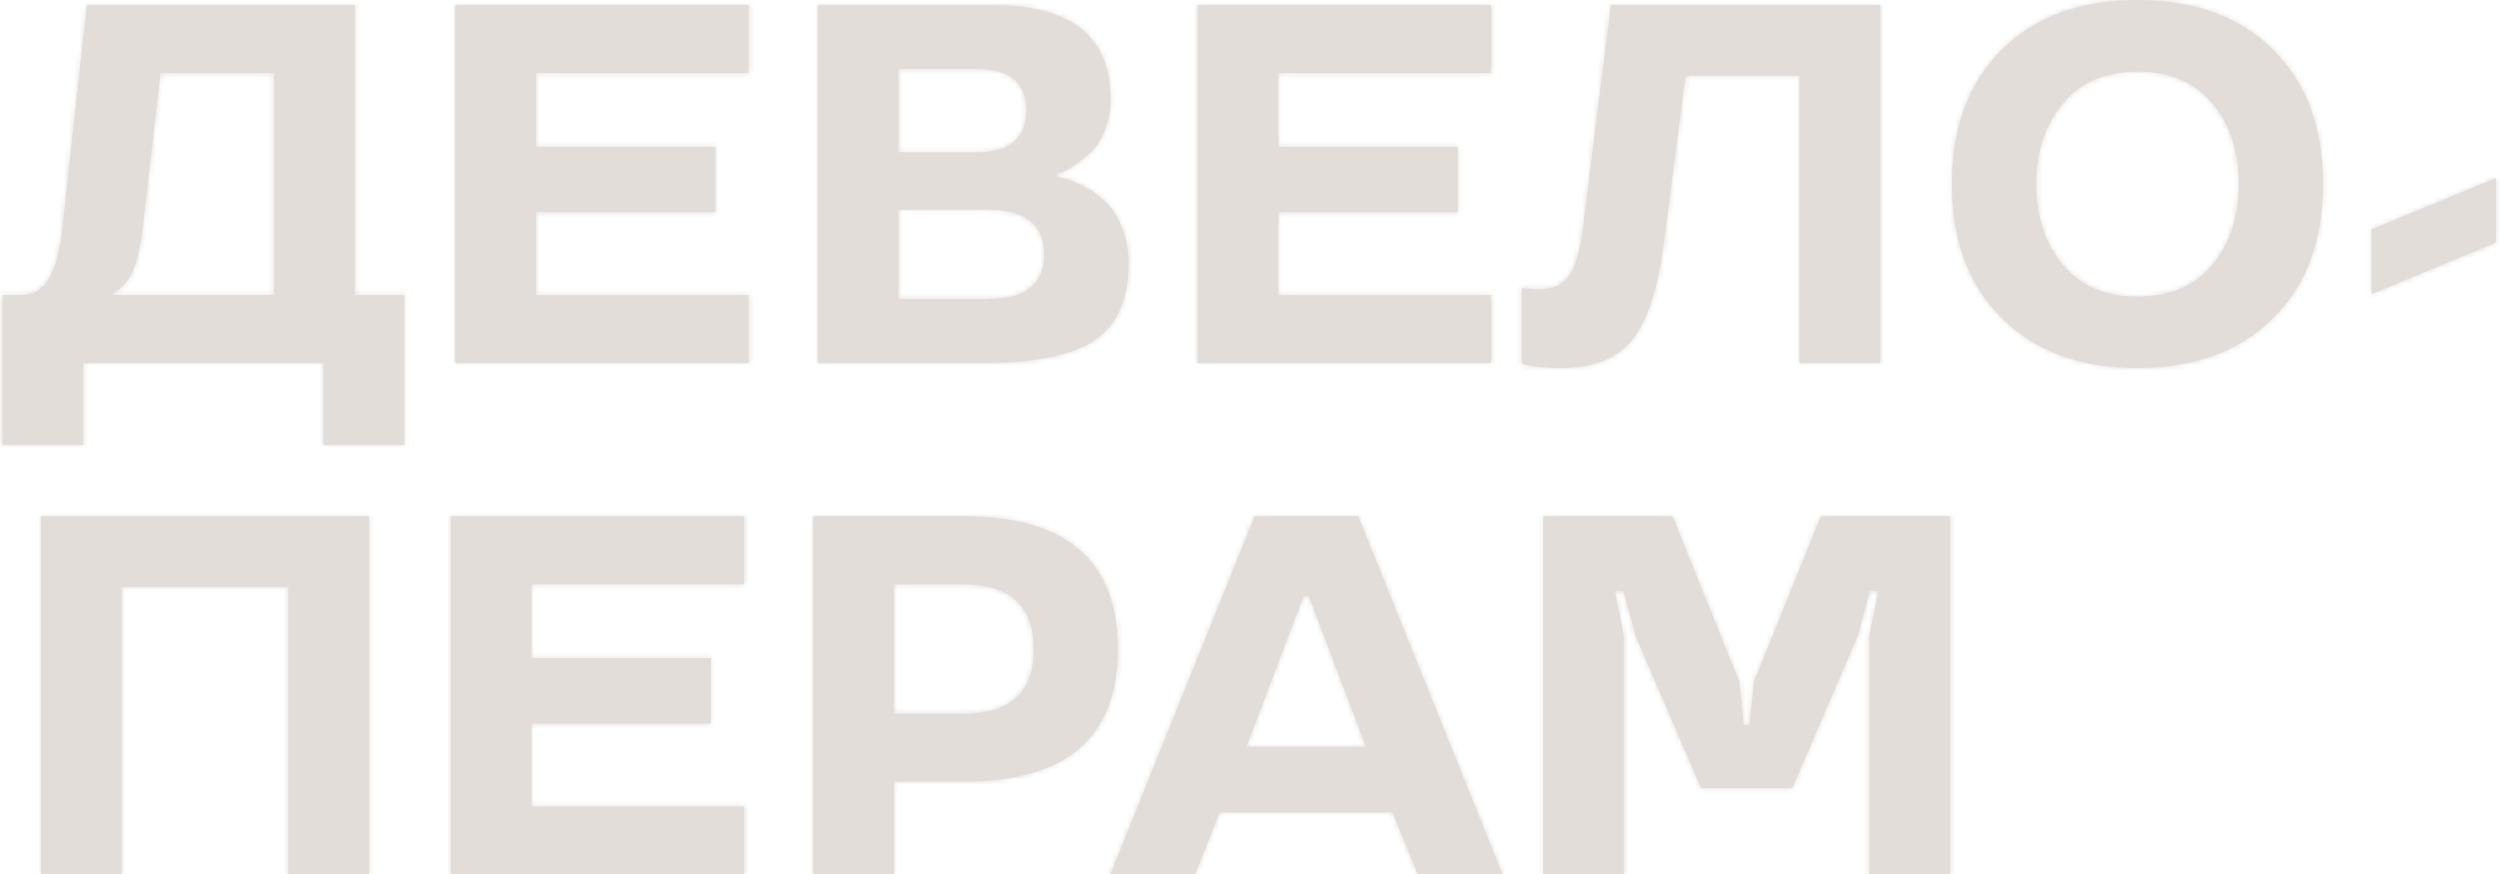 <?xml version="1.0" encoding="UTF-8"?> <svg xmlns="http://www.w3.org/2000/svg" width="489" height="171" viewBox="0 0 489 171" fill="none"> <mask id="path-1-inside-1_1544_344" fill="white"> <path d="M16.309 87.016H0.488V57.719H4.199C9.033 57.719 11.279 53.129 12.207 44.486L16.992 0.98H69.385V57.719H79.102V87.016H63.281V71H16.309V87.016ZM22.217 57.084V57.719H53.613V14.31H31.396L27.783 45.707C27.246 49.662 26.221 52.934 25.244 54.398C24.268 55.863 23.242 56.742 22.607 56.986L22.217 57.084Z"></path> <path d="M146.436 71H89.062V0.98H146.436V14.31H104.834V28.715H139.941V41.508H104.834V57.719H146.436V71Z"></path> <path d="M220.752 51.42C220.752 58.549 218.555 63.578 214.111 66.557C209.668 69.535 202.441 71 192.334 71H159.961V0.98H194.043C209.521 0.98 217.236 7.133 217.236 19.486C217.236 23.783 215.576 27.592 213.525 29.594C211.475 31.596 209.277 33.06 207.861 33.598L206.738 33.891V34.623C207.129 34.672 207.666 34.77 208.301 34.916C208.936 35.062 210.059 35.502 211.67 36.283C213.281 37.113 214.697 38.041 215.918 39.164C218.408 41.361 220.752 45.951 220.752 51.42ZM204.248 49.809C204.248 43.949 200.537 41.02 193.066 41.02H175.732V58.5H193.066C200.537 58.5 204.248 55.619 204.248 49.809ZM200.732 21.586C200.732 16.166 197.51 13.48 191.064 13.48H175.732V29.789H191.064C197.51 29.789 200.732 27.055 200.732 21.586Z"></path> <path d="M291.65 71H234.277V0.98H291.65V14.31H250.049V28.715H285.156V41.508H250.049V57.719H291.65V71Z"></path> <path d="M298.584 71.391L297.656 71.098V56.303C298.73 56.498 299.854 56.596 301.074 56.596C303.809 56.596 305.762 55.668 306.982 53.812C308.203 52.006 309.033 49.076 309.57 45.023L315.088 0.98H367.773V71H351.953V14.799H329.688L325.391 48.002C324.268 56.449 322.266 62.553 319.385 66.312C316.504 70.072 311.768 71.977 305.176 71.977C302.49 71.977 299.609 71.635 298.584 71.391Z"></path> <path d="M444.58 9.672C451.123 16.166 454.395 24.906 454.395 35.99C454.395 47.074 451.123 55.815 444.58 62.26C438.037 68.754 429.199 71.977 418.066 71.977C406.934 71.977 398.096 68.754 391.602 62.26C385.059 55.815 381.787 47.074 381.787 35.99C381.787 24.906 385.059 16.166 391.602 9.672C398.096 3.227 406.934 0.004 418.066 0.004C429.199 0.004 438.037 3.227 444.58 9.672ZM432.715 51.81C436.182 47.66 437.891 42.387 437.891 35.99C437.891 29.594 436.182 24.369 432.715 20.219C429.248 16.068 424.365 14.018 418.115 14.018C411.816 14.018 406.982 16.068 403.516 20.219C400.049 24.369 398.291 29.594 398.291 35.99C398.291 42.387 400.049 47.66 403.516 51.81C406.982 55.961 411.816 58.012 418.115 58.012C424.365 58.012 429.248 55.961 432.715 51.81Z"></path> <path d="M463.867 44.877L488.232 34.818V47.416L463.867 57.523V44.877Z"></path> <path d="M72.217 171H56.397V114.799H23.779V171H8.008V100.98H72.217V171Z"></path> <path d="M145.557 171H88.184V100.98H145.557V114.311H103.955V128.715H139.062V141.508H103.955V157.719H145.557V171Z"></path> <path d="M188.477 152.885H174.854V171H159.082V100.98H188.477C208.594 100.98 218.652 109.672 218.652 127.006C218.652 144.242 208.594 152.885 188.477 152.885ZM202.197 127.006C202.197 118.559 197.607 114.311 188.477 114.311H174.854V139.604H188.477C197.607 139.604 202.197 135.404 202.197 127.006Z"></path> <path d="M245.41 100.98H265.674L293.896 171H277.295L272.363 158.891H238.574L233.789 171H217.188L245.41 100.98ZM243.799 146.098H267.188L256.006 116.605H254.98L243.799 146.098Z"></path> <path d="M340.234 133.402L341.064 141.801H342.236L343.066 133.402L356.152 100.98H381.445V171H365.625V124.516L367.432 115.58H365.771L363.33 124.516L350.537 154.203H332.764L319.971 124.516L317.529 115.58H315.869L317.627 124.516V171H301.855V100.98H327.148L340.234 133.402Z"></path> </mask> <path d="M16.309 87.016H0.488V57.719H4.199C9.033 57.719 11.279 53.129 12.207 44.486L16.992 0.98H69.385V57.719H79.102V87.016H63.281V71H16.309V87.016ZM22.217 57.084V57.719H53.613V14.31H31.396L27.783 45.707C27.246 49.662 26.221 52.934 25.244 54.398C24.268 55.863 23.242 56.742 22.607 56.986L22.217 57.084Z" fill="#E2DDD9"></path> <path d="M146.436 71H89.062V0.98H146.436V14.31H104.834V28.715H139.941V41.508H104.834V57.719H146.436V71Z" fill="#E2DDD9"></path> <path d="M220.752 51.42C220.752 58.549 218.555 63.578 214.111 66.557C209.668 69.535 202.441 71 192.334 71H159.961V0.98H194.043C209.521 0.98 217.236 7.133 217.236 19.486C217.236 23.783 215.576 27.592 213.525 29.594C211.475 31.596 209.277 33.06 207.861 33.598L206.738 33.891V34.623C207.129 34.672 207.666 34.77 208.301 34.916C208.936 35.062 210.059 35.502 211.67 36.283C213.281 37.113 214.697 38.041 215.918 39.164C218.408 41.361 220.752 45.951 220.752 51.42ZM204.248 49.809C204.248 43.949 200.537 41.02 193.066 41.02H175.732V58.5H193.066C200.537 58.5 204.248 55.619 204.248 49.809ZM200.732 21.586C200.732 16.166 197.51 13.48 191.064 13.48H175.732V29.789H191.064C197.51 29.789 200.732 27.055 200.732 21.586Z" fill="#E2DDD9"></path> <path d="M291.65 71H234.277V0.98H291.65V14.31H250.049V28.715H285.156V41.508H250.049V57.719H291.65V71Z" fill="#E2DDD9"></path> <path d="M298.584 71.391L297.656 71.098V56.303C298.73 56.498 299.854 56.596 301.074 56.596C303.809 56.596 305.762 55.668 306.982 53.812C308.203 52.006 309.033 49.076 309.57 45.023L315.088 0.98H367.773V71H351.953V14.799H329.688L325.391 48.002C324.268 56.449 322.266 62.553 319.385 66.312C316.504 70.072 311.768 71.977 305.176 71.977C302.49 71.977 299.609 71.635 298.584 71.391Z" fill="#E2DDD9"></path> <path d="M444.58 9.672C451.123 16.166 454.395 24.906 454.395 35.99C454.395 47.074 451.123 55.815 444.58 62.26C438.037 68.754 429.199 71.977 418.066 71.977C406.934 71.977 398.096 68.754 391.602 62.26C385.059 55.815 381.787 47.074 381.787 35.99C381.787 24.906 385.059 16.166 391.602 9.672C398.096 3.227 406.934 0.004 418.066 0.004C429.199 0.004 438.037 3.227 444.58 9.672ZM432.715 51.81C436.182 47.66 437.891 42.387 437.891 35.99C437.891 29.594 436.182 24.369 432.715 20.219C429.248 16.068 424.365 14.018 418.115 14.018C411.816 14.018 406.982 16.068 403.516 20.219C400.049 24.369 398.291 29.594 398.291 35.99C398.291 42.387 400.049 47.66 403.516 51.81C406.982 55.961 411.816 58.012 418.115 58.012C424.365 58.012 429.248 55.961 432.715 51.81Z" fill="#E2DDD9"></path> <path d="M463.867 44.877L488.232 34.818V47.416L463.867 57.523V44.877Z" fill="#E2DDD9"></path> <path d="M72.217 171H56.397V114.799H23.779V171H8.008V100.98H72.217V171Z" fill="#E2DDD9"></path> <path d="M145.557 171H88.184V100.98H145.557V114.311H103.955V128.715H139.062V141.508H103.955V157.719H145.557V171Z" fill="#E2DDD9"></path> <path d="M188.477 152.885H174.854V171H159.082V100.98H188.477C208.594 100.98 218.652 109.672 218.652 127.006C218.652 144.242 208.594 152.885 188.477 152.885ZM202.197 127.006C202.197 118.559 197.607 114.311 188.477 114.311H174.854V139.604H188.477C197.607 139.604 202.197 135.404 202.197 127.006Z" fill="#E2DDD9"></path> <path d="M245.41 100.98H265.674L293.896 171H277.295L272.363 158.891H238.574L233.789 171H217.188L245.41 100.98ZM243.799 146.098H267.188L256.006 116.605H254.98L243.799 146.098Z" fill="#E2DDD9"></path> <path d="M340.234 133.402L341.064 141.801H342.236L343.066 133.402L356.152 100.98H381.445V171H365.625V124.516L367.432 115.58H365.771L363.33 124.516L350.537 154.203H332.764L319.971 124.516L317.529 115.58H315.869L317.627 124.516V171H301.855V100.98H327.148L340.234 133.402Z" fill="#E2DDD9"></path> <path d="M16.309 87.016H0.488V57.719H4.199C9.033 57.719 11.279 53.129 12.207 44.486L16.992 0.98H69.385V57.719H79.102V87.016H63.281V71H16.309V87.016ZM22.217 57.084V57.719H53.613V14.31H31.396L27.783 45.707C27.246 49.662 26.221 52.934 25.244 54.398C24.268 55.863 23.242 56.742 22.607 56.986L22.217 57.084Z" stroke="#E2DDD9" stroke-width="2" mask="url(#path-1-inside-1_1544_344)"></path> <path d="M146.436 71H89.062V0.98H146.436V14.31H104.834V28.715H139.941V41.508H104.834V57.719H146.436V71Z" stroke="#E2DDD9" stroke-width="2" mask="url(#path-1-inside-1_1544_344)"></path> <path d="M220.752 51.42C220.752 58.549 218.555 63.578 214.111 66.557C209.668 69.535 202.441 71 192.334 71H159.961V0.98H194.043C209.521 0.98 217.236 7.133 217.236 19.486C217.236 23.783 215.576 27.592 213.525 29.594C211.475 31.596 209.277 33.06 207.861 33.598L206.738 33.891V34.623C207.129 34.672 207.666 34.77 208.301 34.916C208.936 35.062 210.059 35.502 211.67 36.283C213.281 37.113 214.697 38.041 215.918 39.164C218.408 41.361 220.752 45.951 220.752 51.42ZM204.248 49.809C204.248 43.949 200.537 41.02 193.066 41.02H175.732V58.5H193.066C200.537 58.5 204.248 55.619 204.248 49.809ZM200.732 21.586C200.732 16.166 197.51 13.48 191.064 13.48H175.732V29.789H191.064C197.51 29.789 200.732 27.055 200.732 21.586Z" stroke="#E2DDD9" stroke-width="2" mask="url(#path-1-inside-1_1544_344)"></path> <path d="M291.65 71H234.277V0.98H291.65V14.31H250.049V28.715H285.156V41.508H250.049V57.719H291.65V71Z" stroke="#E2DDD9" stroke-width="2" mask="url(#path-1-inside-1_1544_344)"></path> <path d="M298.584 71.391L297.656 71.098V56.303C298.73 56.498 299.854 56.596 301.074 56.596C303.809 56.596 305.762 55.668 306.982 53.812C308.203 52.006 309.033 49.076 309.57 45.023L315.088 0.98H367.773V71H351.953V14.799H329.688L325.391 48.002C324.268 56.449 322.266 62.553 319.385 66.312C316.504 70.072 311.768 71.977 305.176 71.977C302.49 71.977 299.609 71.635 298.584 71.391Z" stroke="#E2DDD9" stroke-width="2" mask="url(#path-1-inside-1_1544_344)"></path> <path d="M444.58 9.672C451.123 16.166 454.395 24.906 454.395 35.99C454.395 47.074 451.123 55.815 444.58 62.26C438.037 68.754 429.199 71.977 418.066 71.977C406.934 71.977 398.096 68.754 391.602 62.26C385.059 55.815 381.787 47.074 381.787 35.99C381.787 24.906 385.059 16.166 391.602 9.672C398.096 3.227 406.934 0.004 418.066 0.004C429.199 0.004 438.037 3.227 444.58 9.672ZM432.715 51.81C436.182 47.66 437.891 42.387 437.891 35.99C437.891 29.594 436.182 24.369 432.715 20.219C429.248 16.068 424.365 14.018 418.115 14.018C411.816 14.018 406.982 16.068 403.516 20.219C400.049 24.369 398.291 29.594 398.291 35.99C398.291 42.387 400.049 47.66 403.516 51.81C406.982 55.961 411.816 58.012 418.115 58.012C424.365 58.012 429.248 55.961 432.715 51.81Z" stroke="#E2DDD9" stroke-width="2" mask="url(#path-1-inside-1_1544_344)"></path> <path d="M463.867 44.877L488.232 34.818V47.416L463.867 57.523V44.877Z" stroke="#E2DDD9" stroke-width="2" mask="url(#path-1-inside-1_1544_344)"></path> <path d="M72.217 171H56.397V114.799H23.779V171H8.008V100.98H72.217V171Z" stroke="#E2DDD9" stroke-width="2" mask="url(#path-1-inside-1_1544_344)"></path> <path d="M145.557 171H88.184V100.98H145.557V114.311H103.955V128.715H139.062V141.508H103.955V157.719H145.557V171Z" stroke="#E2DDD9" stroke-width="2" mask="url(#path-1-inside-1_1544_344)"></path> <path d="M188.477 152.885H174.854V171H159.082V100.98H188.477C208.594 100.98 218.652 109.672 218.652 127.006C218.652 144.242 208.594 152.885 188.477 152.885ZM202.197 127.006C202.197 118.559 197.607 114.311 188.477 114.311H174.854V139.604H188.477C197.607 139.604 202.197 135.404 202.197 127.006Z" stroke="#E2DDD9" stroke-width="2" mask="url(#path-1-inside-1_1544_344)"></path> <path d="M245.41 100.98H265.674L293.896 171H277.295L272.363 158.891H238.574L233.789 171H217.188L245.41 100.98ZM243.799 146.098H267.188L256.006 116.605H254.98L243.799 146.098Z" stroke="#E2DDD9" stroke-width="2" mask="url(#path-1-inside-1_1544_344)"></path> <path d="M340.234 133.402L341.064 141.801H342.236L343.066 133.402L356.152 100.98H381.445V171H365.625V124.516L367.432 115.58H365.771L363.33 124.516L350.537 154.203H332.764L319.971 124.516L317.529 115.58H315.869L317.627 124.516V171H301.855V100.98H327.148L340.234 133.402Z" stroke="#E2DDD9" stroke-width="2" mask="url(#path-1-inside-1_1544_344)"></path> </svg> 